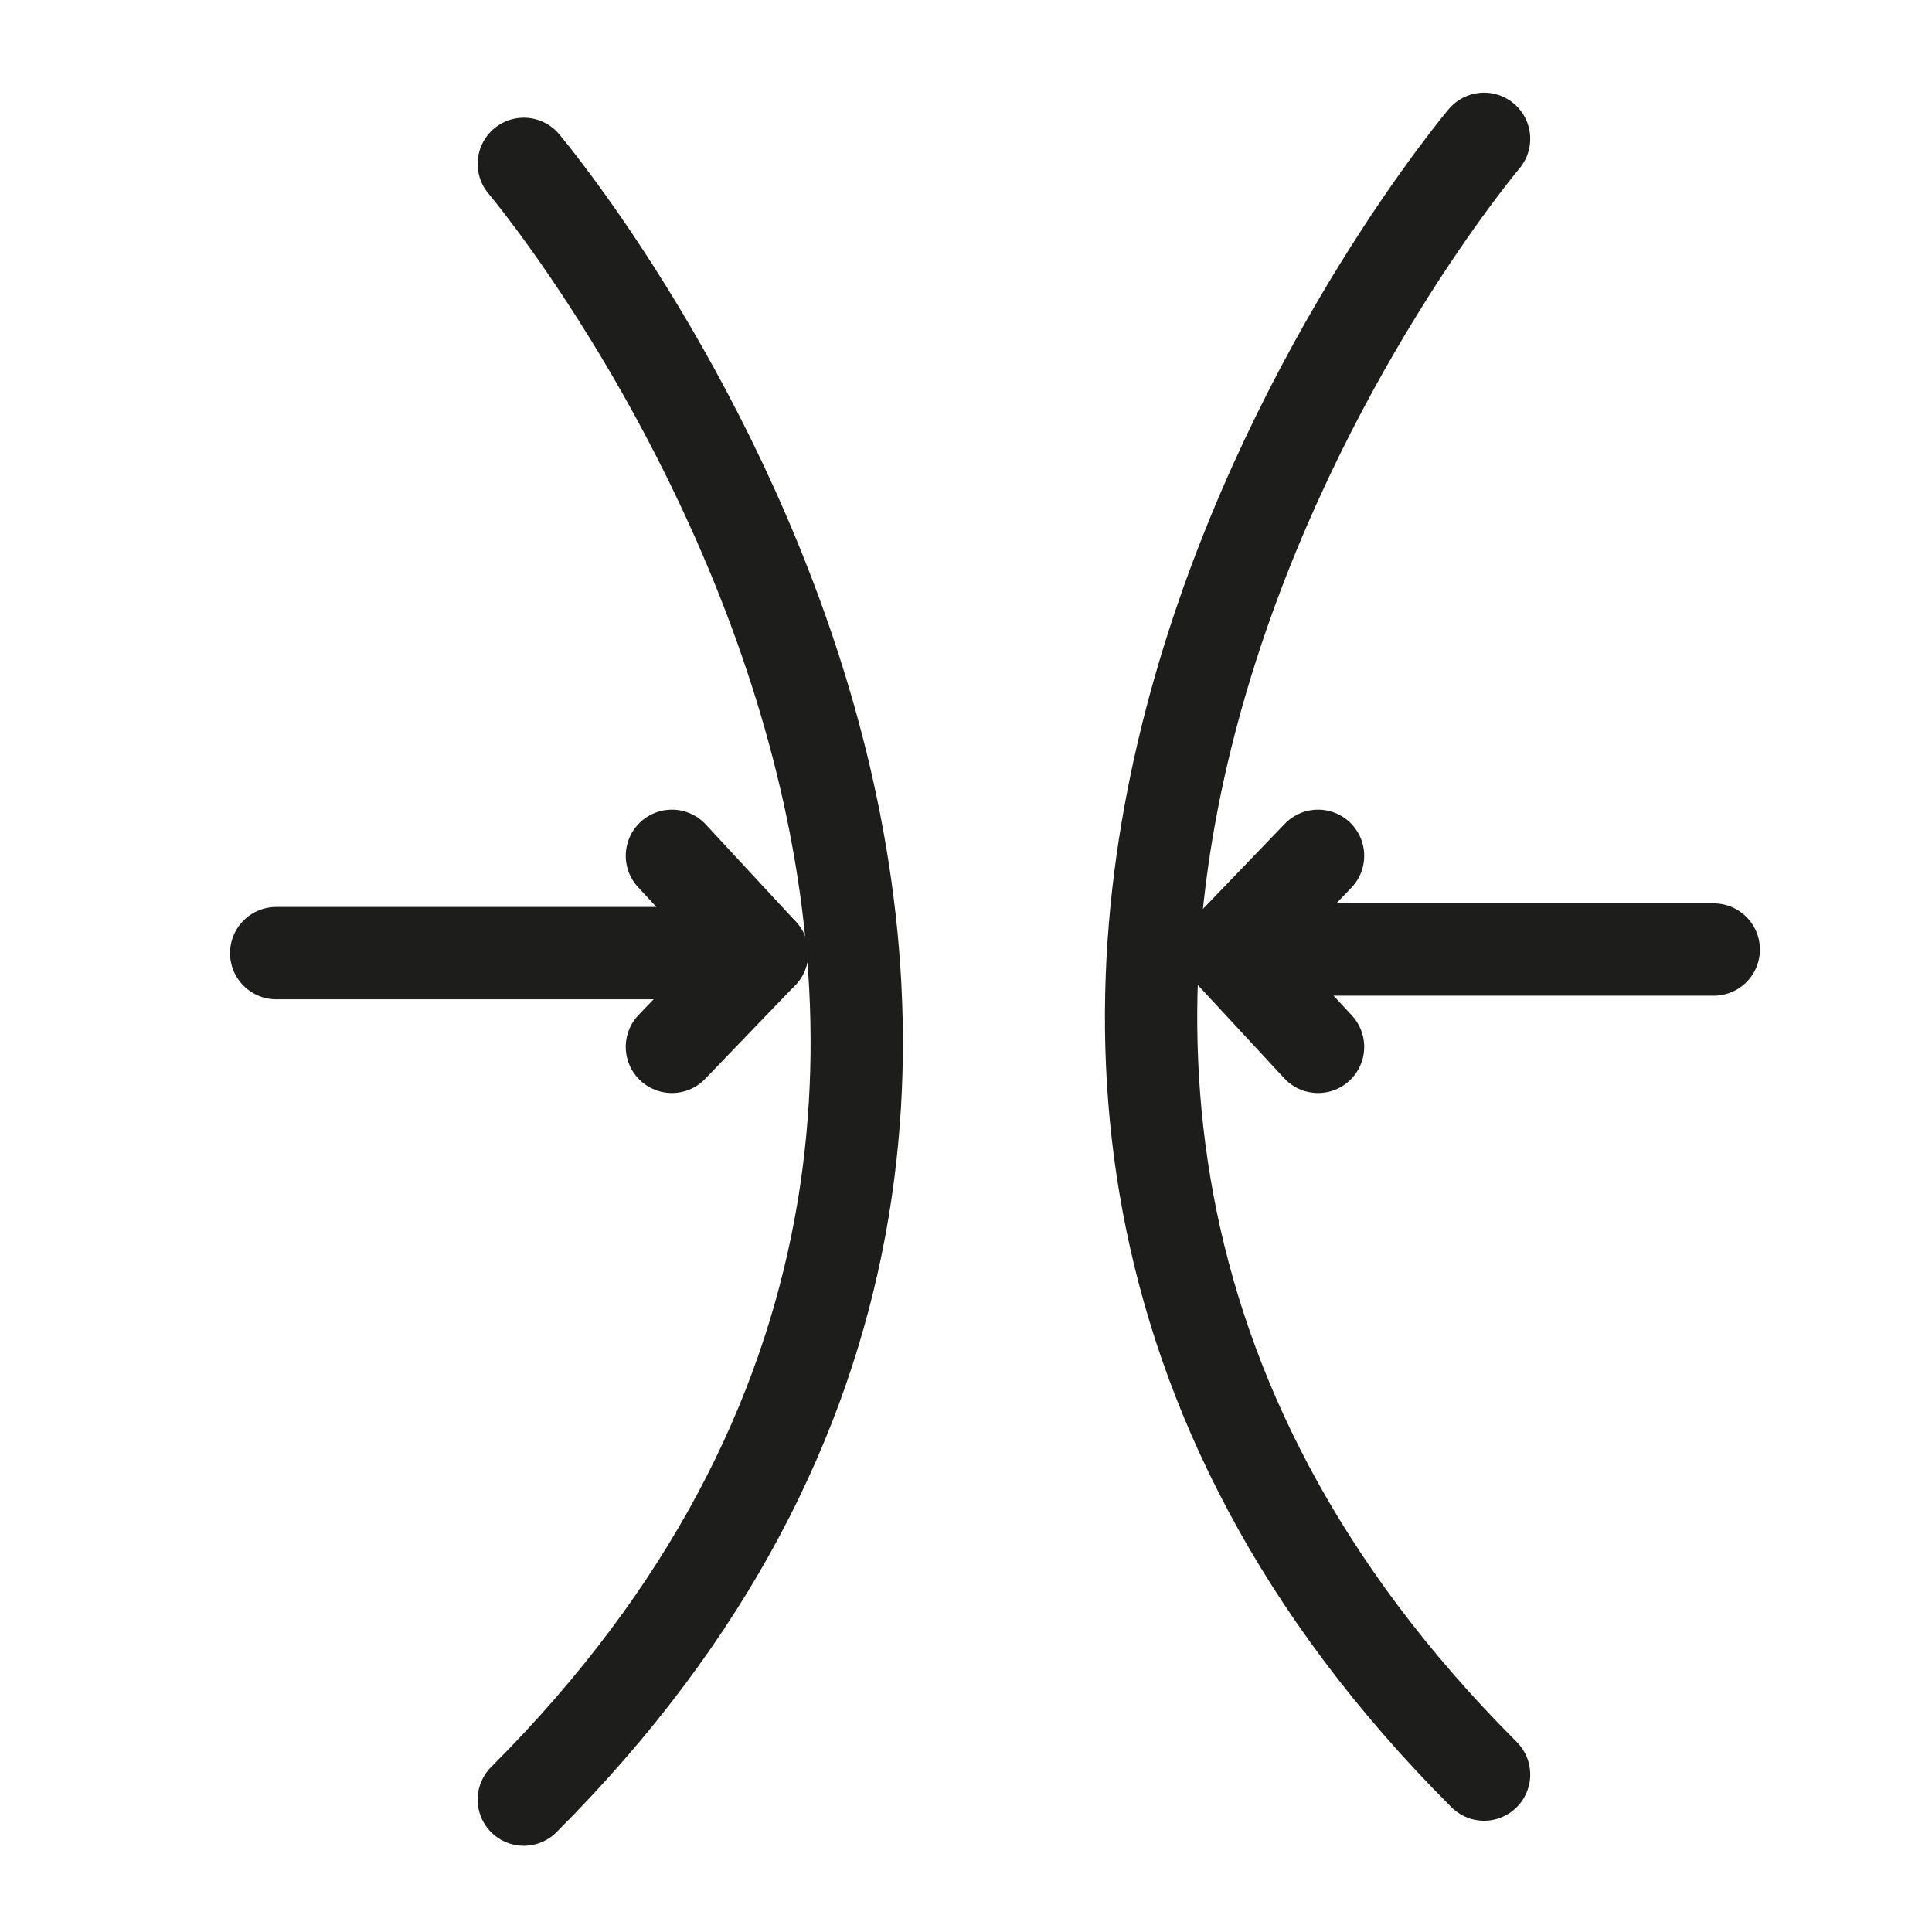 <svg viewBox="0 0 27 27" height="27" width="27" xmlns="http://www.w3.org/2000/svg" id="Layer_1"><path stroke-width="1.29" stroke-linejoin="round" stroke-linecap="round" stroke="#1d1d1b" fill="none" d="M7.32,2.29s10.47,12.39,0,22.86"></path><path stroke-width="1.29" stroke-linejoin="round" stroke-linecap="round" stroke="#1d1d1b" fill="none" d="M20.74,1.94s-10.47,12.39,0,22.86"></path><polyline stroke-width="1.29" stroke-linejoin="round" stroke-linecap="round" stroke="#1d1d1b" fill="none" points="18.42 11.96 17.16 13.27 23.95 13.27"></polyline><line stroke-width="1.29" stroke-linejoin="round" stroke-linecap="round" stroke="#1d1d1b" fill="none" y2="14.63" x2="18.42" y1="13.27" x1="17.16"></line><polyline stroke-width="1.29" stroke-linejoin="round" stroke-linecap="round" stroke="#1d1d1b" fill="none" points="9.39 14.63 10.65 13.32 3.86 13.32"></polyline><line stroke-width="1.29" stroke-linejoin="round" stroke-linecap="round" stroke="#1d1d1b" fill="none" y2="11.96" x2="9.39" y1="13.32" x1="10.65"></line></svg>